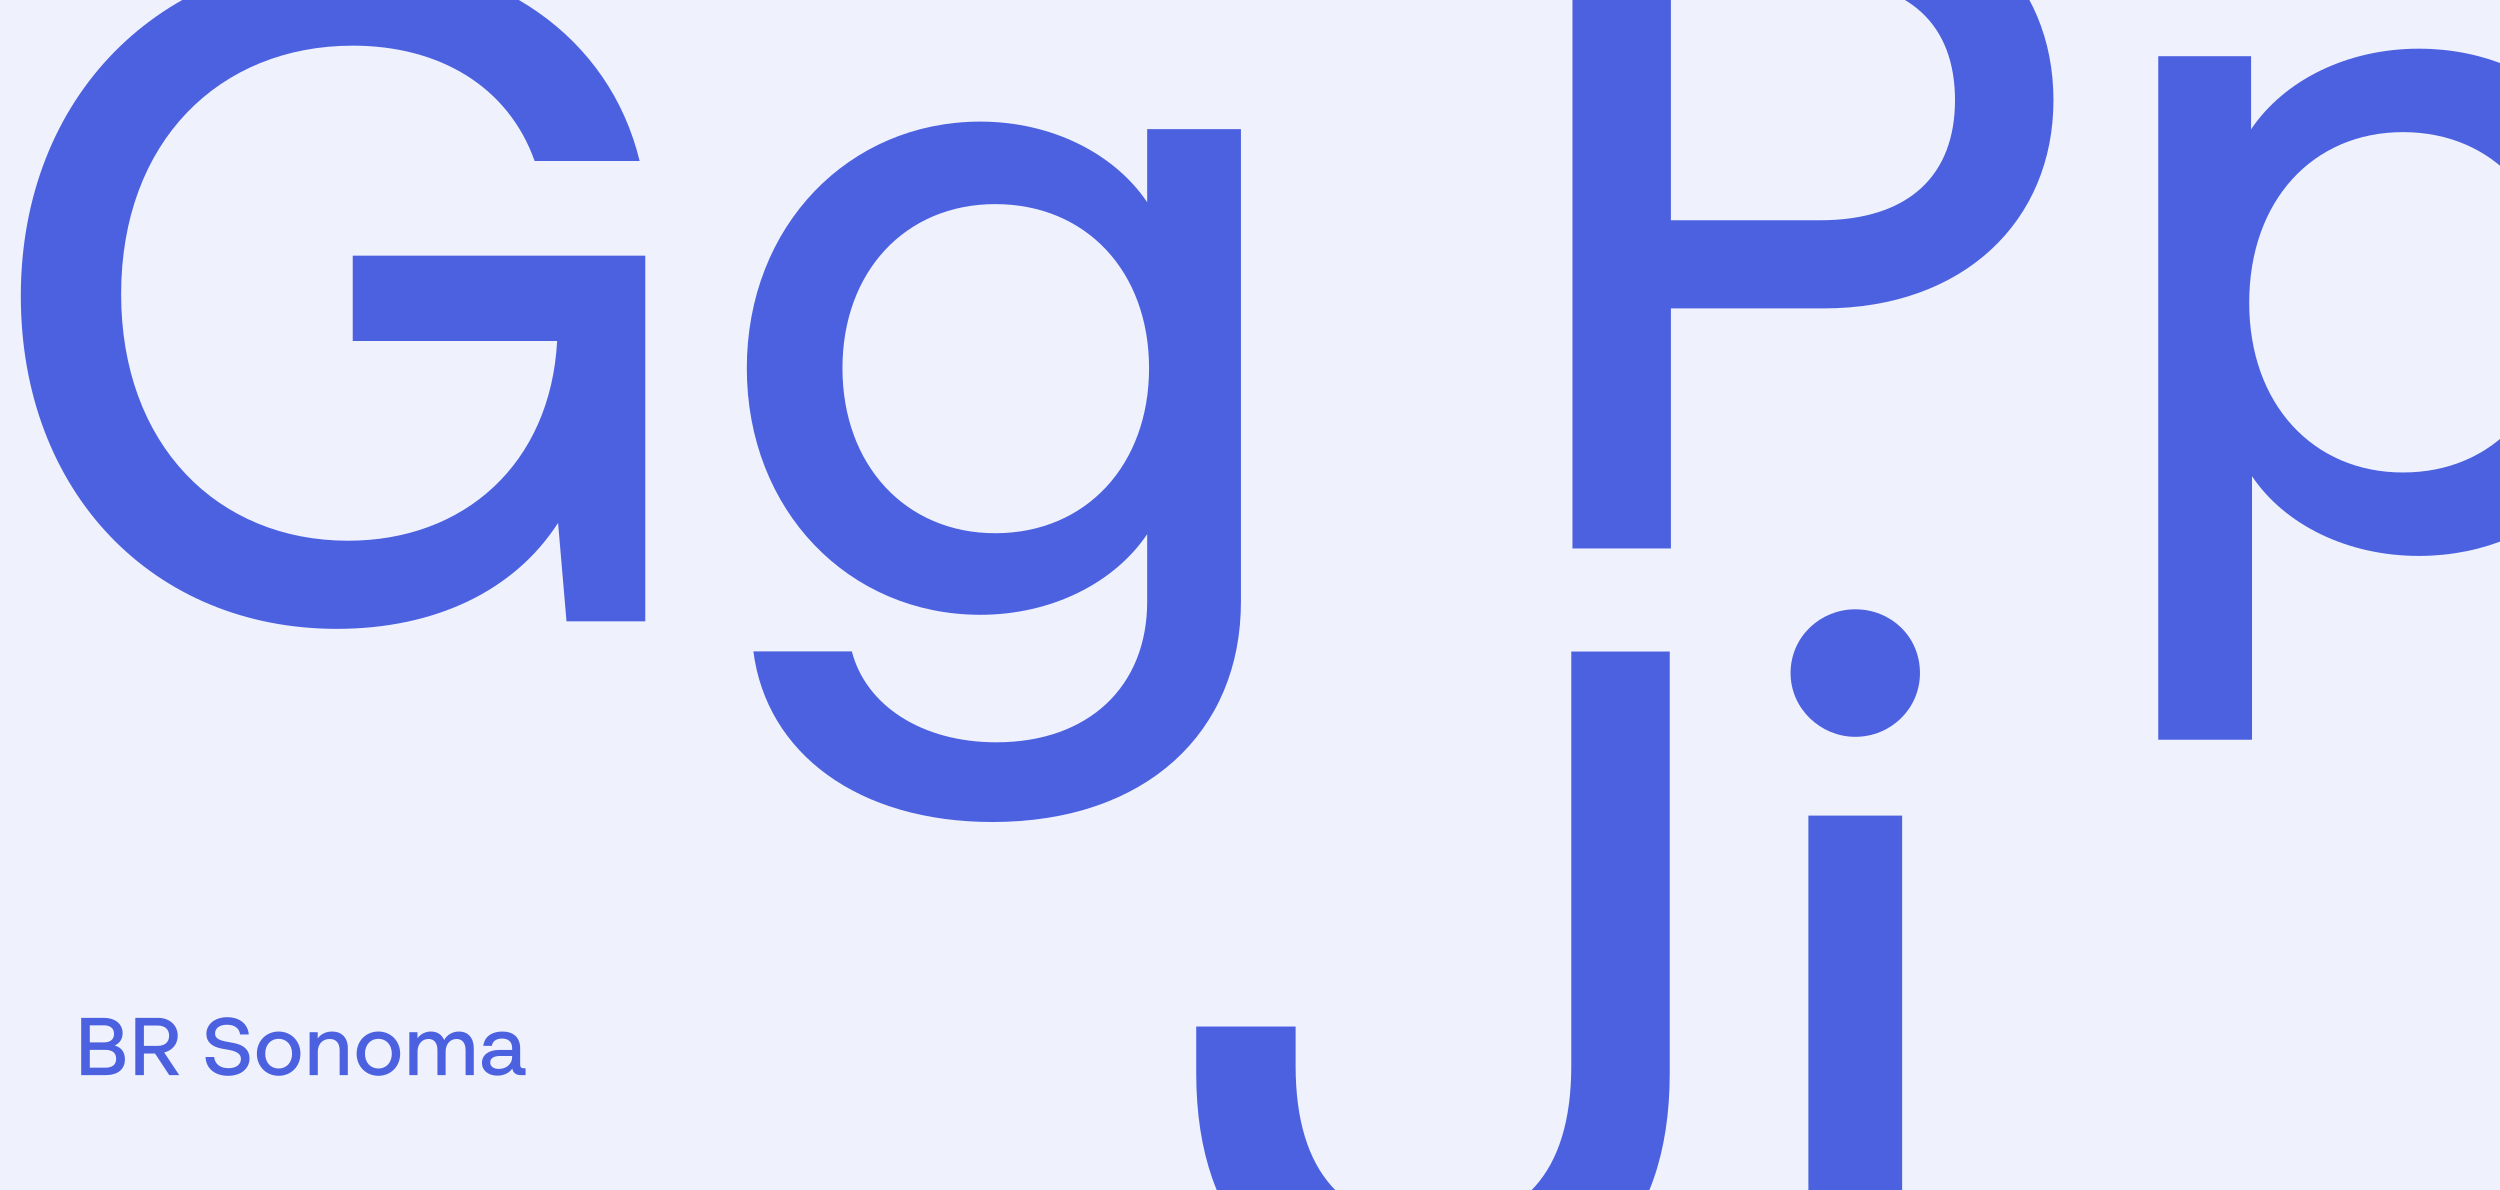 <?xml version="1.0" encoding="utf-8"?>
<svg xmlns="http://www.w3.org/2000/svg" width="672" height="320" viewBox="0 0 672 320" fill="none">
<rect x="0" y="0" width="672" height="320" fill="#333333" stroke="none"/>
<g clip-path="url(#clip0_470_230126)">
<rect width="672" height="320" fill="#EFF1FD"/>
<path d="M422.675 147.419V-29.006H490.22C527.773 -29.006 551.968 -5.818 551.968 26.946C551.968 59.459 527.773 82.898 490.22 82.898H449.138V147.419H422.675ZM449.138 59.206H489.212C513.407 59.206 525.505 46.857 525.505 26.946C525.505 6.783 513.407 -5.314 489.212 -5.314H449.138V59.206ZM580.137 198.834V15.1H605.089V34.759C613.91 21.653 630.796 13.084 650.203 13.084C685.488 13.084 712.959 41.06 712.959 81.385C712.959 121.459 685.488 149.435 650.203 149.435C631.048 149.435 614.162 141.118 605.341 128.012V198.834H580.137ZM604.585 81.385C604.585 108.605 621.723 127.004 645.918 127.004C670.366 127.004 687.252 108.605 687.252 81.385C687.252 53.914 670.366 35.515 645.918 35.515C621.723 35.515 604.585 53.914 604.585 81.385Z" fill="#4B61DF"/>
<path d="M385.31 353.563C345.236 353.563 321.545 331.384 321.545 288.538V275.937H348.261V286.522C348.261 315.758 361.871 329.368 385.31 329.368C408.749 329.368 422.359 315.758 422.359 286.522V175.123H448.823V288.538C448.823 331.384 425.383 353.563 385.31 353.563ZM458.37 402.962V381.035H467.948C481.305 381.035 486.094 376.246 486.094 362.888V219.229H511.298V366.669C511.298 390.36 498.696 402.962 475.005 402.962H458.37ZM481.305 180.919C481.305 171.09 489.371 163.781 498.696 163.781C508.273 163.781 516.086 171.09 516.086 180.919C516.086 190.497 508.273 198.058 498.696 198.058C489.371 198.058 481.305 190.497 481.305 180.919Z" fill="#4B61DF"/>
<path d="M90.529 169.038C41.13 169.038 5.594 132.241 5.594 79.566C5.594 25.882 43.147 -11.419 94.31 -11.419C133.627 -11.419 163.871 10.004 171.936 43.273H143.709C136.652 23.362 118.253 12.272 94.814 12.272C59.025 12.272 32.561 37.98 32.561 79.062C32.561 119.639 58.521 145.347 93.554 145.347C124.806 145.347 147.993 124.68 149.757 91.663H94.814V68.728H173.449V167.022H152.278L150.009 140.558C138.164 158.957 116.741 169.038 90.529 169.038ZM266.776 220.957C230.735 220.957 206.036 202.558 202.507 175.087H228.971C232.752 189.705 247.874 199.534 267.784 199.534C292.736 199.534 308.362 184.412 308.362 161.729V143.582C299.541 156.688 282.654 165.257 263.5 165.257C228.215 165.257 200.743 137.282 200.743 98.972C200.743 60.663 228.215 32.687 263.5 32.687C282.654 32.687 299.541 41.256 308.362 54.362V34.703H333.565V161.729C333.565 196.762 308.11 220.957 266.776 220.957ZM226.451 98.972C226.451 124.932 243.337 143.33 267.532 143.33C291.98 143.33 308.866 124.932 308.866 98.972C308.866 73.013 291.98 54.866 267.532 54.866C243.337 54.866 226.451 73.013 226.451 98.972Z" fill="#4B61DF"/>
<path d="M21.826 289V273.6H27.942C30.934 273.6 32.958 275.228 32.958 277.714C32.958 279.232 32.21 280.42 30.824 281.036C32.584 281.52 33.574 282.774 33.574 284.732C33.574 287.394 31.726 289 28.338 289H21.826ZM24.136 286.998H28.25C30.252 286.998 31.22 286.162 31.22 284.6C31.22 283.038 30.252 282.202 28.25 282.202H24.136V286.998ZM24.136 280.2H27.876C29.746 280.2 30.648 279.32 30.648 277.912C30.648 276.482 29.746 275.602 27.876 275.602H24.136V280.2ZM36.371 289V273.6H42.487C45.633 273.6 47.767 275.624 47.767 278.396C47.767 280.662 46.359 282.356 44.137 282.906L48.185 289H45.501L41.673 283.192H38.681V289H36.371ZM38.681 281.124H42.377C44.401 281.124 45.457 280.068 45.457 278.396C45.457 276.724 44.401 275.668 42.377 275.668H38.681V281.124ZM61.284 289.176C57.72 289.176 55.344 287.152 55.256 284.116H57.566C57.742 286.03 59.216 287.13 61.416 287.13C63.616 287.13 64.76 286.03 64.76 284.644C64.76 283.456 63.946 282.664 61.614 282.224L59.634 281.872C56.862 281.366 55.476 280.002 55.476 277.934C55.476 275.36 57.676 273.424 61.086 273.424C64.43 273.424 66.652 275.272 66.872 278.066H64.54C64.32 276.394 63.066 275.448 61.02 275.448C58.974 275.448 57.808 276.416 57.808 277.802C57.808 278.902 58.534 279.562 60.8 279.98L62.78 280.354C65.662 280.882 67.07 282.334 67.07 284.49C67.07 287.196 64.848 289.176 61.284 289.176ZM74.9 289.176C71.6 289.176 69.048 286.69 69.048 283.236C69.048 279.76 71.6 277.274 74.9 277.274C78.2 277.274 80.752 279.76 80.752 283.236C80.752 286.69 78.2 289.176 74.9 289.176ZM71.292 283.236C71.292 285.612 72.766 287.218 74.9 287.218C77.012 287.218 78.508 285.612 78.508 283.236C78.508 280.838 77.012 279.232 74.9 279.232C72.766 279.232 71.292 280.838 71.292 283.236ZM83.223 289V277.45H85.401V279.144C86.215 277.956 87.623 277.274 89.273 277.274C91.847 277.274 93.497 278.924 93.497 281.762V289H91.297V282.334C91.297 280.288 90.263 279.276 88.635 279.276C86.809 279.276 85.423 280.508 85.423 282.752V289H83.223ZM101.712 289.176C98.412 289.176 95.861 286.69 95.861 283.236C95.861 279.76 98.412 277.274 101.712 277.274C105.012 277.274 107.564 279.76 107.564 283.236C107.564 286.69 105.012 289.176 101.712 289.176ZM98.105 283.236C98.105 285.612 99.579 287.218 101.712 287.218C103.824 287.218 105.32 285.612 105.32 283.236C105.32 280.838 103.824 279.232 101.712 279.232C99.579 279.232 98.105 280.838 98.105 283.236ZM110.036 289V277.45H112.214V279.1C113.006 277.956 114.348 277.274 115.844 277.274C117.494 277.274 118.77 278.088 119.386 279.562C120.156 278.132 121.696 277.274 123.39 277.274C125.722 277.274 127.35 278.902 127.35 281.74V289H125.15V282.29C125.15 280.244 124.16 279.276 122.73 279.276C121.124 279.276 119.782 280.508 119.782 282.708V289H117.582V282.29C117.582 280.244 116.614 279.276 115.184 279.276C113.556 279.276 112.236 280.508 112.236 282.708V289H110.036ZM133.681 289.132C131.239 289.132 129.545 287.724 129.545 285.7C129.545 283.61 131.305 282.224 134.143 282.224H137.663V281.762C137.663 280.046 136.673 279.166 134.957 279.166C133.373 279.166 132.383 279.914 132.207 281.124H129.919C130.161 278.77 132.097 277.274 135.023 277.274C138.081 277.274 139.819 278.924 139.819 281.784V286.184C139.819 286.866 140.105 287.152 140.765 287.152H141.271V289H139.973C138.719 289 137.883 288.362 137.707 287.218C136.915 288.428 135.419 289.132 133.681 289.132ZM131.767 285.59C131.767 286.646 132.647 287.328 134.099 287.328C136.123 287.328 137.663 285.986 137.663 284.138V283.852H134.363C132.669 283.852 131.767 284.512 131.767 285.59Z" fill="#4B61DF"/>
</g>
<defs>
<clipPath id="clip0_470_230126">
<rect width="672" height="320" fill="white"/>
</clipPath>
</defs>
</svg>